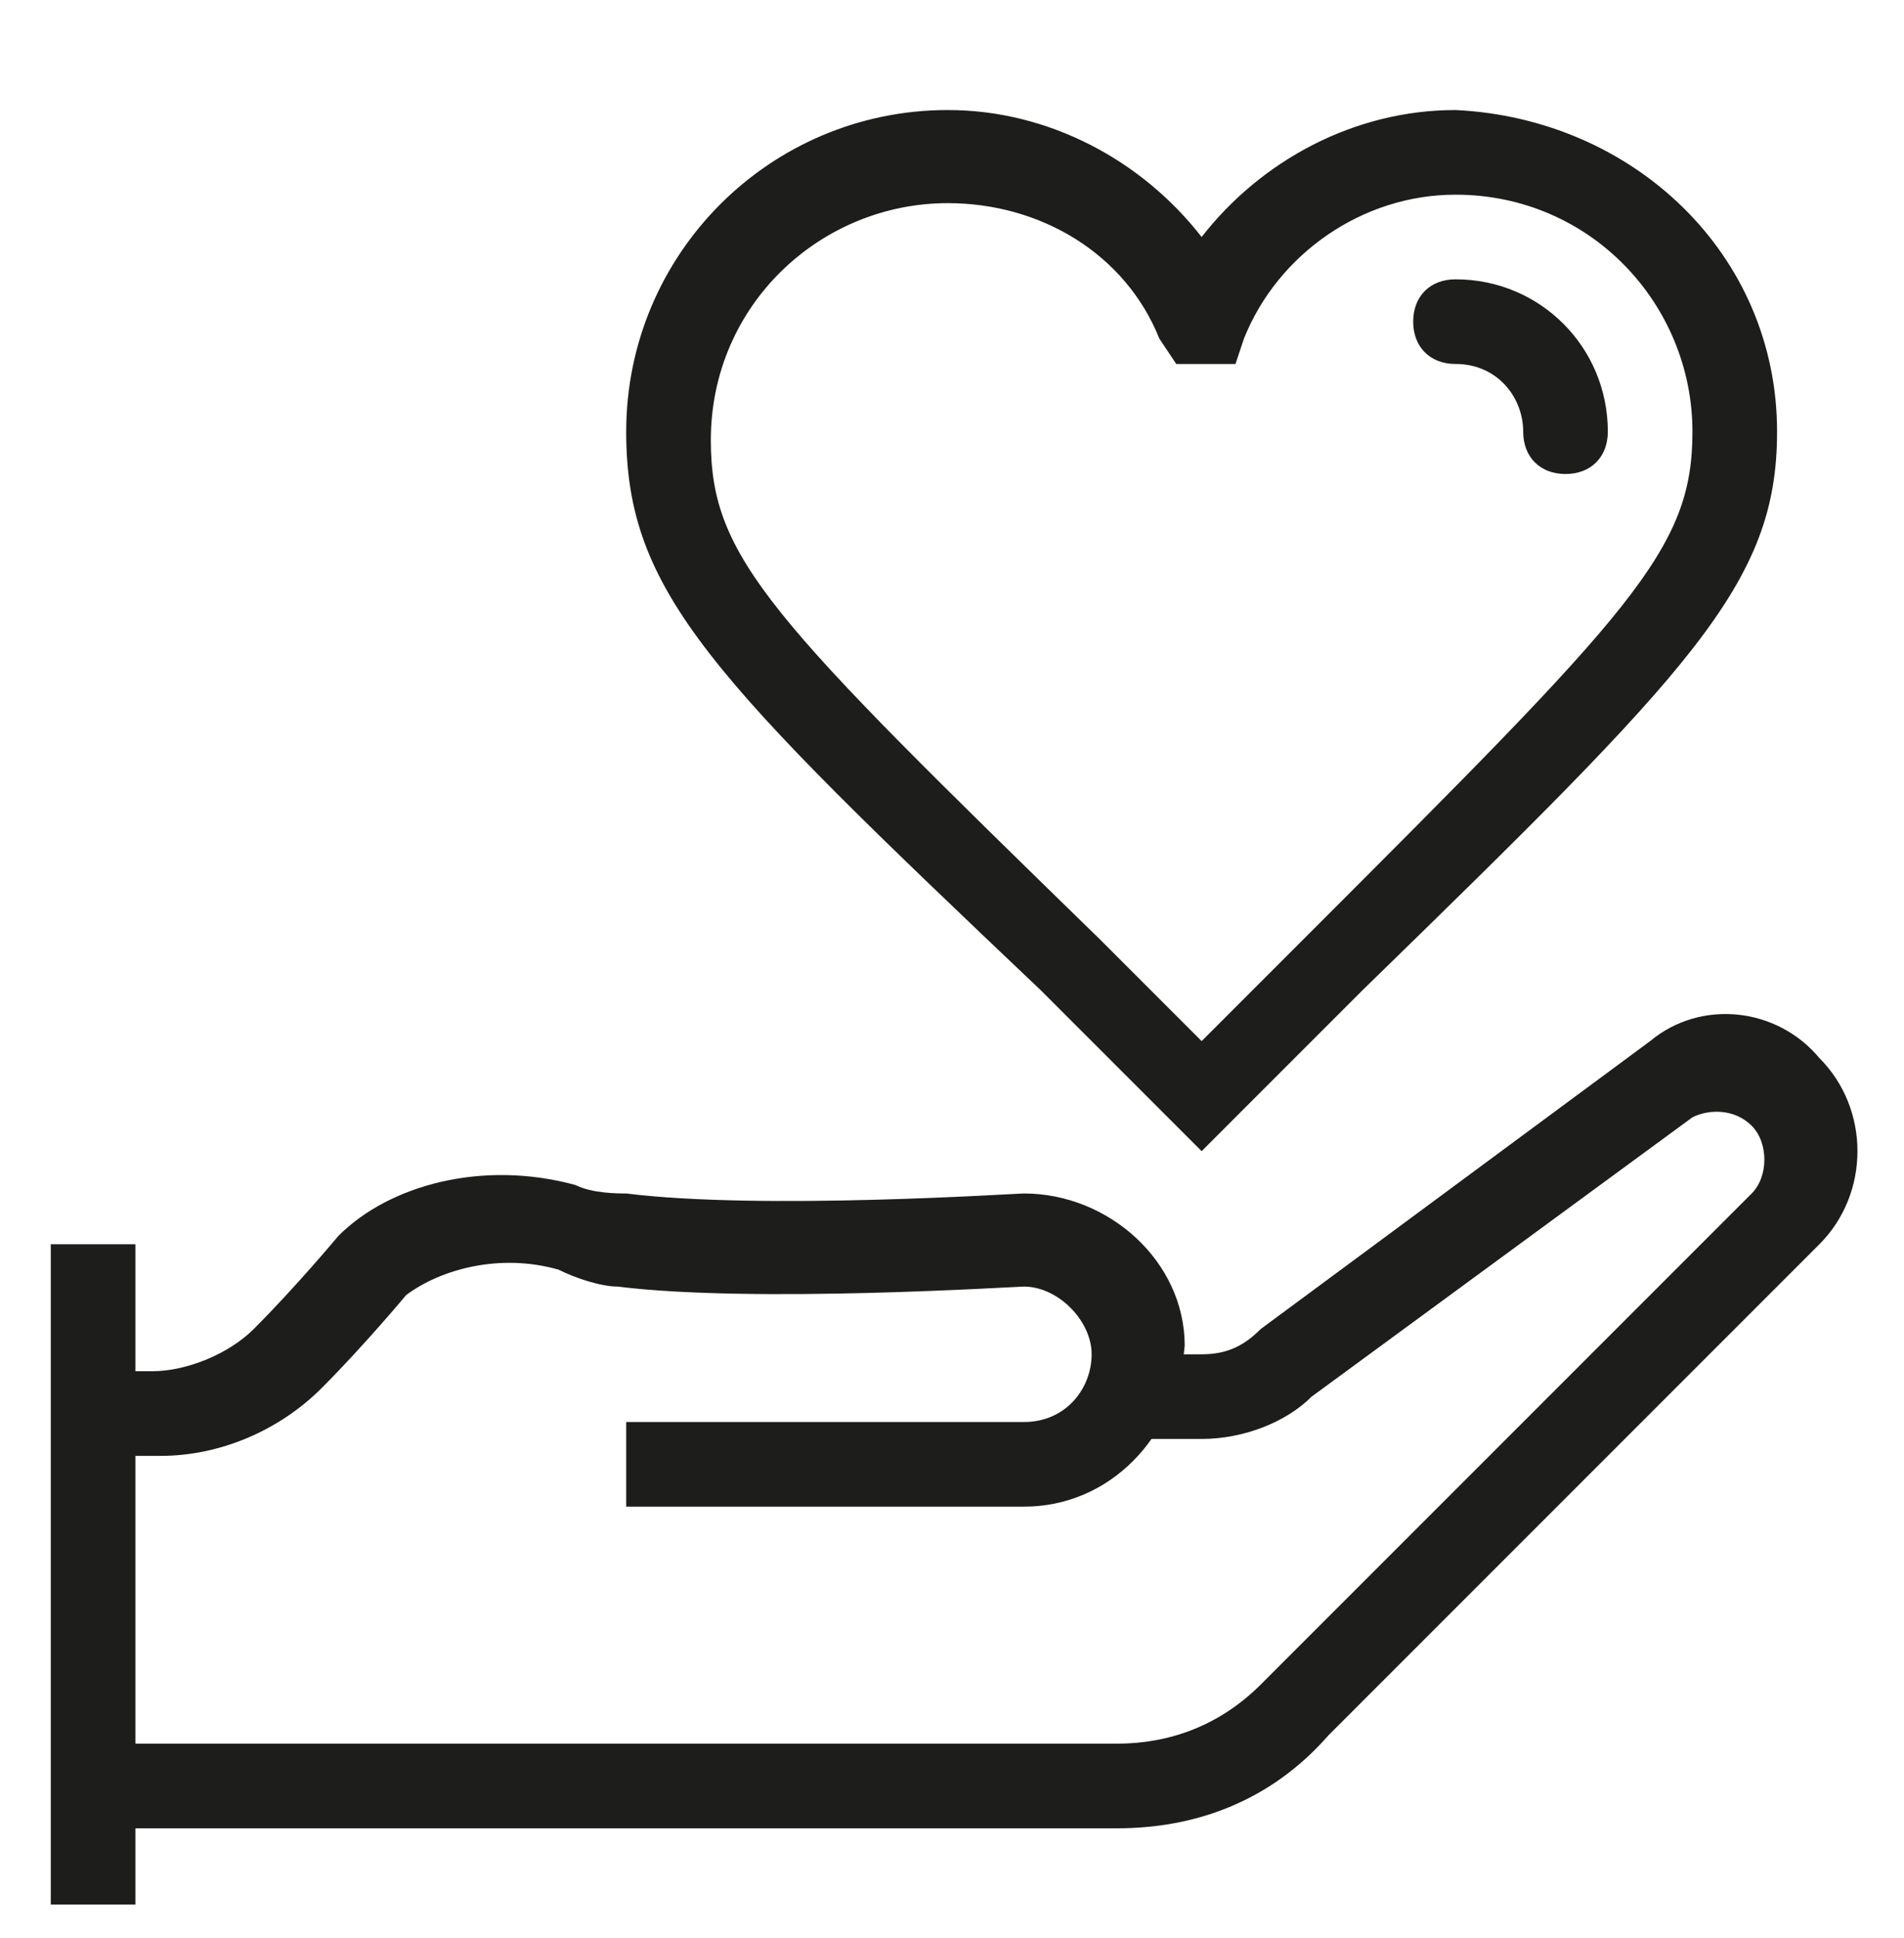 <?xml version="1.0" encoding="UTF-8"?>
<!-- Generator: Adobe Illustrator 25.4.1, SVG Export Plug-In . SVG Version: 6.00 Build 0)  -->
<svg xmlns="http://www.w3.org/2000/svg" xmlns:xlink="http://www.w3.org/1999/xlink" version="1.1" id="katman_1" x="0px" y="0px" viewBox="0 0 22.5 22.9" style="enable-background:new 0 0 22.5 22.9;" xml:space="preserve">
<style type="text/css">
	.st0{fill:#FFFFFF;}
	.st1{fill:#1D1D1B;}
	.st2{fill:none;stroke:#1D1D1B;stroke-miterlimit:10;}
</style>
<g>
	<g>
		<g>
			<path class="st1" d="M14.2,13.6l-1.9-1.9C8.4,8,7.4,7,7.4,5.1c0-2.1,1.7-3.8,3.8-3.8c1.2,0,2.3,0.6,3,1.5c0.7-0.9,1.8-1.5,3-1.5     C19.3,1.4,21,3,21,5.1c0,1.8-1,2.8-4.9,6.6L14.2,13.6z M11.2,2.4c-1.5,0-2.8,1.2-2.8,2.8c0,1.4,0.7,2.1,4.6,5.9l1.2,1.2l1.2-1.2     C19.3,7.2,20,6.5,20,5.1c0-1.5-1.2-2.8-2.8-2.8c-1.1,0-2.1,0.7-2.5,1.7l-0.1,0.3h-0.7L13.7,4C13.3,3,12.3,2.4,11.2,2.4z"></path>
		</g>
		<g>
			<path class="st1" d="M18.5,5.6c-0.3,0-0.5-0.2-0.5-0.5c0-0.4-0.3-0.8-0.8-0.8c-0.3,0-0.5-0.2-0.5-0.5s0.2-0.5,0.5-0.5     c1,0,1.8,0.8,1.8,1.8C19,5.4,18.8,5.6,18.5,5.6z"></path>
		</g>
	</g>
	<g>
		<g>
			<g>
				<g>
					<g>
						<path class="st1" d="M13.2,21.6H1.1v-1h12.1c0.6,0,1.2-0.2,1.7-0.7l5.8-5.8c0.2-0.2,0.2-0.6,0-0.8c-0.2-0.2-0.5-0.2-0.7-0.1        l-4.5,3.3c-0.3,0.3-0.8,0.5-1.3,0.5h-0.8v-1h0.8c0.3,0,0.5-0.1,0.7-0.3l4.6-3.4c0.6-0.5,1.5-0.4,2,0.2c0.6,0.6,0.6,1.6,0,2.2        l-5.8,5.8C15,21.3,14.1,21.6,13.2,21.6z"></path>
					</g>
					<g>
						<rect x="0.6" y="14.7" class="st1" width="1" height="7.8"></rect>
					</g>
				</g>
			</g>
			<g>
				<path class="st1" d="M12.1,17.8H7.4v-1h4.7c0.5,0,0.8-0.4,0.8-0.8s-0.4-0.8-0.8-0.8c-0.1,0-3.2,0.2-4.8,0      c-0.2,0-0.5-0.1-0.7-0.2c-0.7-0.2-1.4,0-1.8,0.3c0,0-0.5,0.6-1,1.1c-0.5,0.5-1.2,0.8-1.9,0.8H1.1v-1h0.7c0.4,0,0.9-0.2,1.2-0.5      c0.5-0.5,1-1.1,1-1.1C4.6,14,5.7,13.7,6.8,14c0.2,0.1,0.5,0.1,0.6,0.1c1.6,0.2,4.6,0,4.7,0c0,0,0,0,0,0c1,0,1.9,0.8,1.9,1.8      C13.9,17,13.1,17.8,12.1,17.8z"></path>
			</g>
		</g>
	</g>
</g>
</svg>
